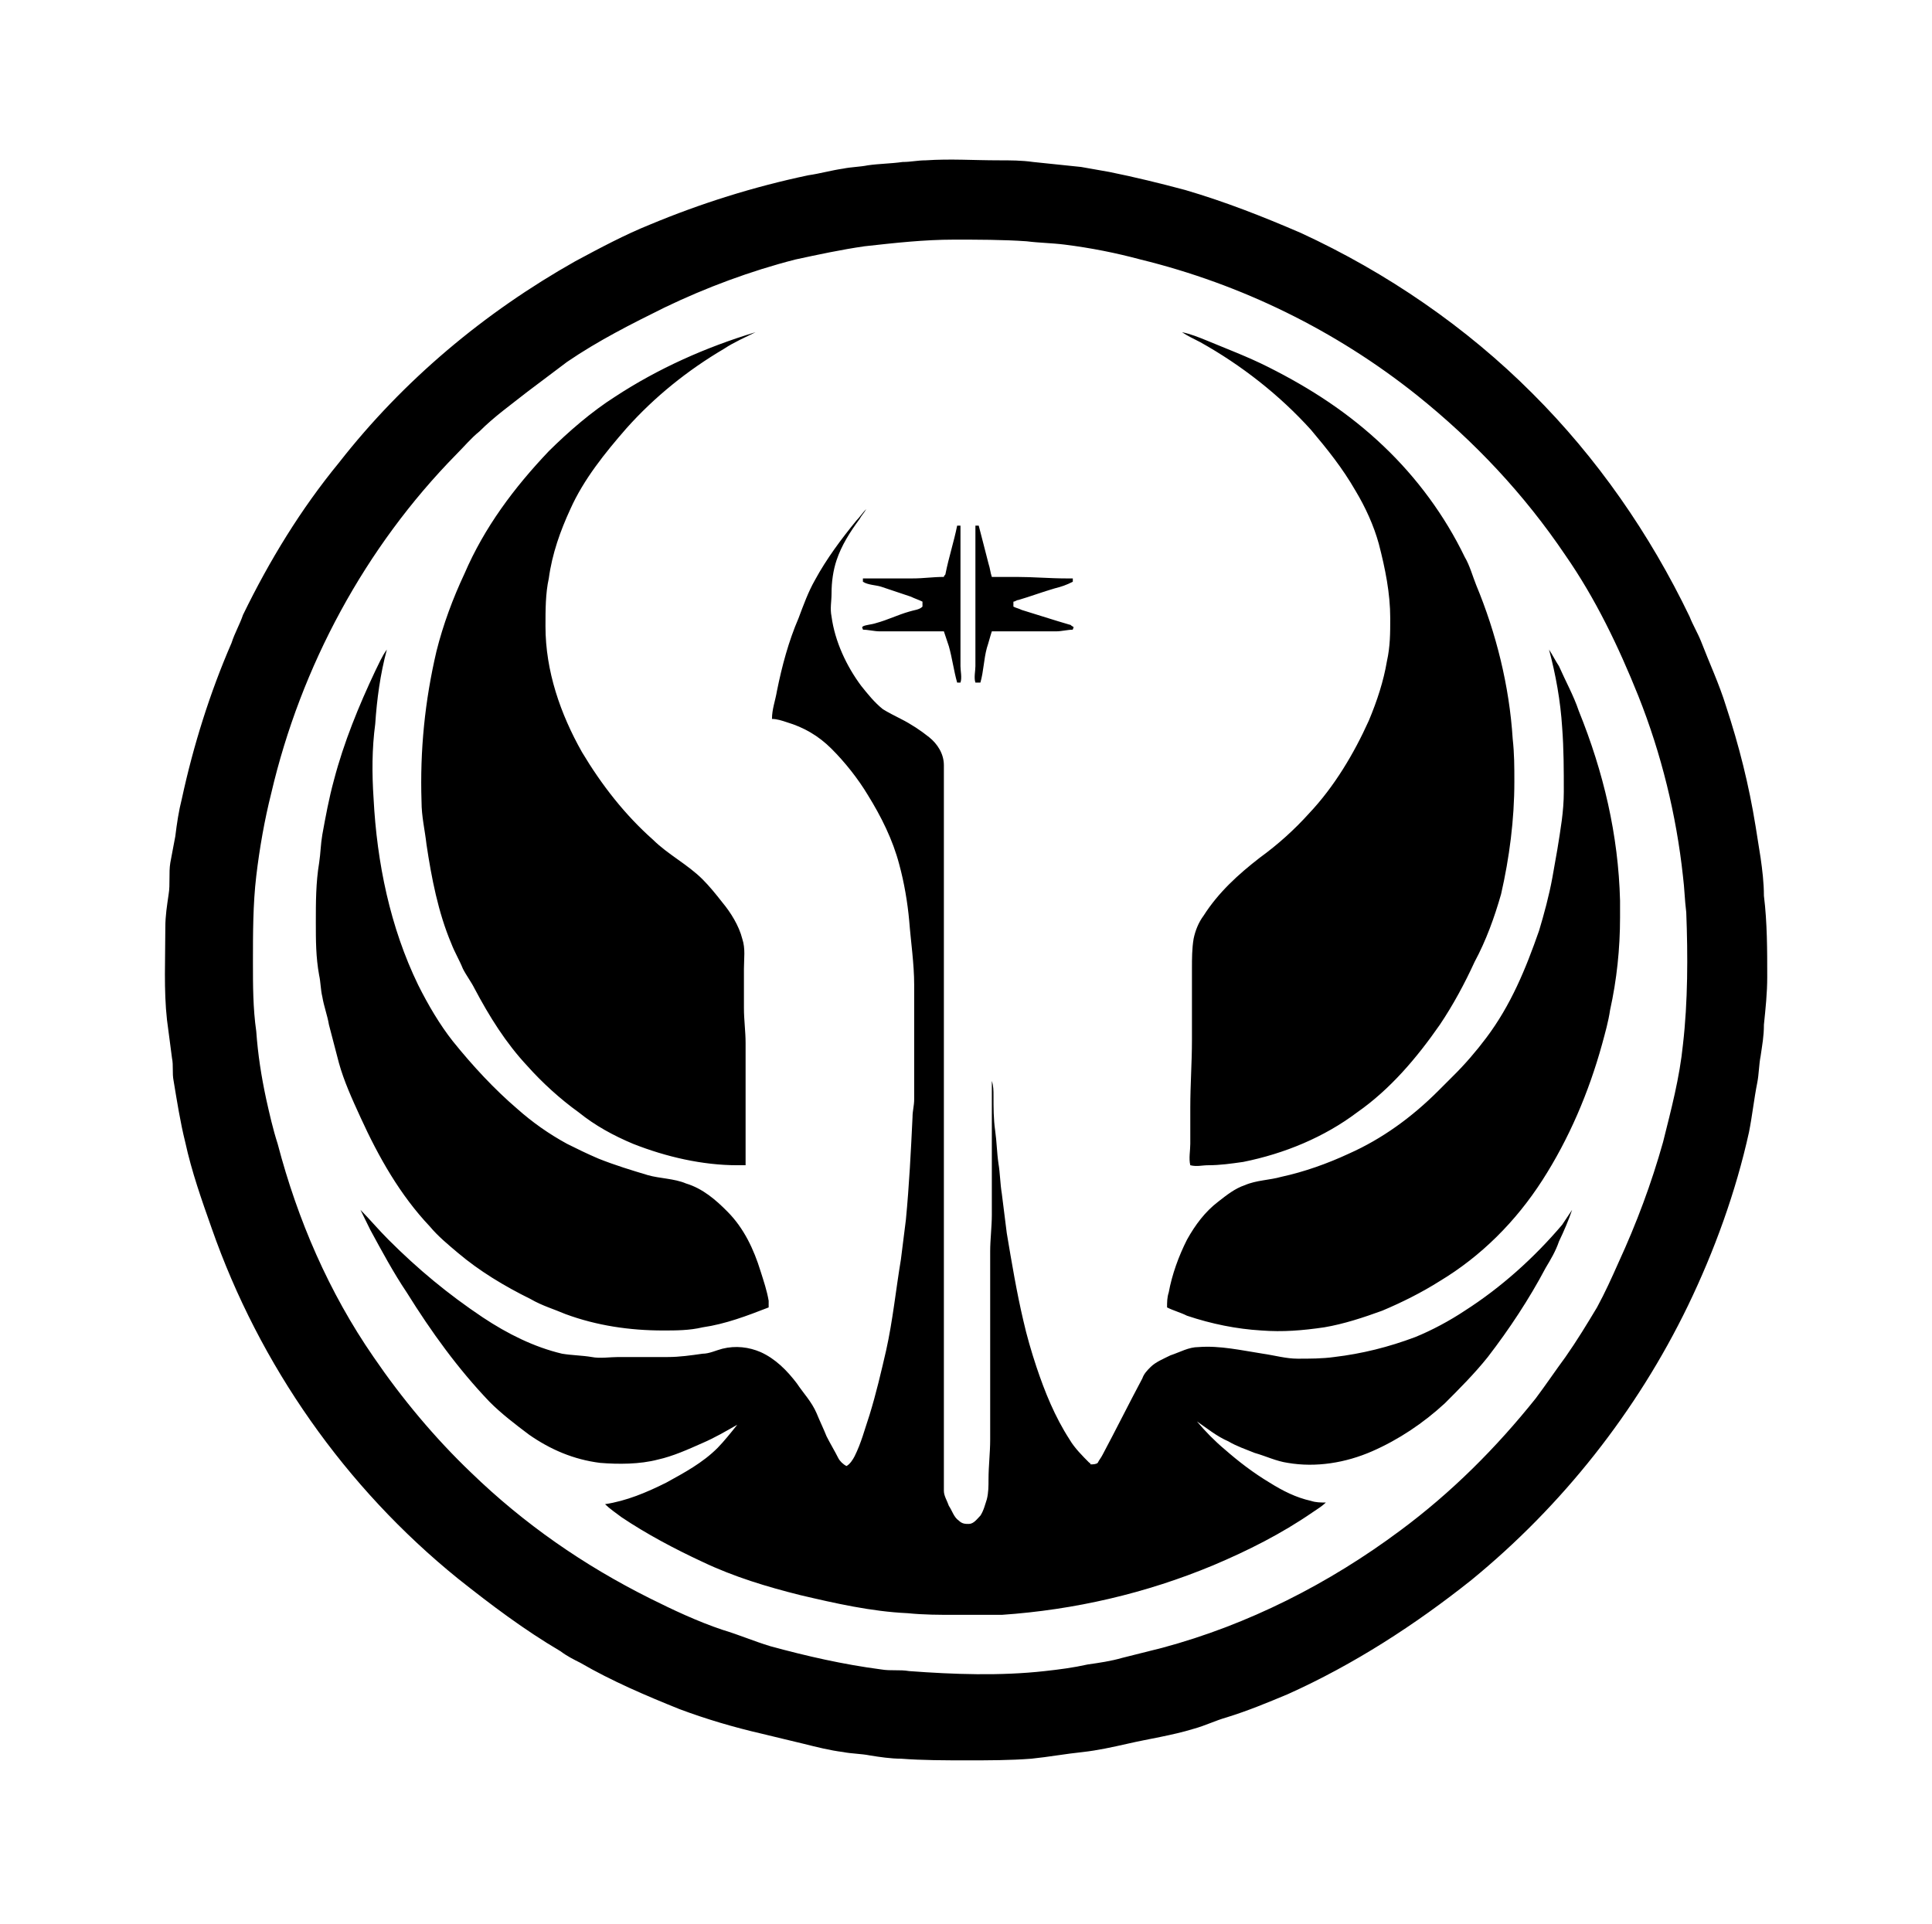 <?xml version='1.0' encoding='UTF-8'?>
<!-- This file was generated by dvisvgm 2.13.3 -->
<svg version='1.1' xmlns='http://www.w3.org/2000/svg' xmlns:xlink='http://www.w3.org/1999/xlink' viewBox='-198.638 -198.638 32.124 32'>
<title>\faOldRepublic</title>
<desc Packages=''/>
<defs>
<path id='g0-21' d='M4.583-8.518C4.533-8.518 4.493-8.508 4.443-8.508C4.374-8.498 4.304-8.498 4.234-8.488C4.184-8.478 4.134-8.478 4.085-8.468C4.015-8.458 3.945-8.438 3.875-8.428C3.547-8.359 3.228-8.259 2.919-8.13C2.77-8.07 2.62-7.99 2.471-7.91C1.923-7.601 1.435-7.193 1.046-6.695C.817-6.416 .628-6.107 .468-5.778C.448-5.719 .418-5.669 .399-5.609C.269-5.31 .169-4.991 .1-4.672C.08-4.593 .07-4.523 .06-4.443C.05-4.394 .04-4.334 .03-4.284C.02-4.224 .03-4.154 .02-4.095C.01-4.025 0-3.965 0-3.895C0-3.706-.01-3.517 .01-3.337C.02-3.258 .03-3.188 .04-3.108C.05-3.059 .04-3.019 .05-2.969C.07-2.849 .09-2.72 .12-2.6C.159-2.421 .219-2.252 .279-2.082C.568-1.255 1.086-.518 1.763 .03C1.963 .189 2.162 .339 2.381 .468C2.421 .498 2.461 .518 2.501 .538C2.69 .648 2.899 .737 3.098 .817C3.258 .877 3.427 .927 3.597 .966C3.676 .986 3.766 1.006 3.846 1.026S4.005 1.066 4.085 1.076C4.134 1.086 4.194 1.086 4.244 1.096C4.304 1.106 4.374 1.116 4.433 1.116C4.563 1.126 4.702 1.126 4.832 1.126S5.091 1.126 5.22 1.116C5.32 1.106 5.43 1.086 5.529 1.076C5.619 1.066 5.709 1.046 5.798 1.026C5.928 .996 6.067 .976 6.197 .936C6.267 .917 6.326 .887 6.396 .867C6.526 .827 6.645 .777 6.765 .727C7.163 .548 7.532 .309 7.87 .04C8.418-.408 8.867-.976 9.176-1.614C9.335-1.943 9.465-2.301 9.544-2.66C9.564-2.76 9.574-2.859 9.594-2.959C9.604-3.009 9.604-3.068 9.614-3.118C9.624-3.188 9.634-3.238 9.634-3.308C9.644-3.407 9.654-3.497 9.654-3.597C9.654-3.756 9.654-3.925 9.634-4.085C9.634-4.164 9.624-4.244 9.614-4.314C9.604-4.374 9.594-4.443 9.584-4.503C9.544-4.752 9.484-4.991 9.405-5.23C9.365-5.36 9.305-5.489 9.255-5.619C9.235-5.669 9.205-5.719 9.186-5.768C8.946-6.267 8.628-6.725 8.239-7.113C7.841-7.512 7.362-7.841 6.844-8.08C6.615-8.179 6.386-8.269 6.147-8.339C5.998-8.379 5.838-8.418 5.689-8.448C5.629-8.458 5.579-8.468 5.519-8.478C5.42-8.488 5.33-8.498 5.23-8.508C5.161-8.518 5.091-8.518 5.021-8.518C4.872-8.518 4.732-8.528 4.583-8.518ZM4.752-8.04C4.892-8.04 5.051-8.04 5.191-8.03C5.27-8.02 5.34-8.02 5.42-8.01C5.579-7.99 5.729-7.96 5.878-7.92C6.486-7.771 7.054-7.492 7.542-7.103C7.89-6.824 8.189-6.506 8.438-6.137C8.618-5.878 8.757-5.589 8.877-5.29C9.016-4.941 9.106-4.573 9.146-4.204C9.156-4.125 9.156-4.065 9.166-3.985C9.176-3.726 9.176-3.447 9.146-3.188C9.126-2.989 9.076-2.8 9.026-2.6C8.956-2.351 8.867-2.112 8.757-1.873C8.717-1.783 8.677-1.694 8.628-1.604C8.568-1.504 8.508-1.405 8.438-1.305C8.379-1.225 8.319-1.136 8.259-1.056C8.02-.757 7.751-.488 7.442-.259C7.014 .06 6.526 .309 6.007 .448L5.768 .508C5.699 .528 5.629 .538 5.559 .548C5.469 .568 5.39 .578 5.3 .588C5.031 .618 4.752 .608 4.483 .588C4.423 .578 4.374 .588 4.314 .578C4.085 .548 3.866 .498 3.646 .438C3.547 .408 3.457 .369 3.357 .339C3.208 .289 3.059 .219 2.919 .149C2.521-.05 2.162-.299 1.843-.608C1.624-.817 1.425-1.056 1.255-1.305C.986-1.694 .797-2.132 .677-2.59C.648-2.68 .628-2.77 .608-2.859C.578-2.999 .558-3.128 .548-3.268C.528-3.407 .528-3.547 .528-3.686C.528-3.856 .528-4.035 .548-4.204S.598-4.543 .638-4.702C.817-5.469 1.205-6.187 1.753-6.745C1.803-6.795 1.843-6.844 1.893-6.884C1.983-6.974 2.082-7.044 2.182-7.123L2.421-7.303C2.61-7.432 2.809-7.532 3.009-7.631C3.258-7.751 3.527-7.851 3.796-7.92C3.935-7.95 4.075-7.98 4.214-8C4.394-8.02 4.573-8.04 4.752-8.04ZM2.71-7.093C2.57-7.004 2.431-6.884 2.311-6.765C2.102-6.545 1.923-6.306 1.803-6.027C1.733-5.878 1.674-5.719 1.634-5.559C1.564-5.26 1.534-4.961 1.544-4.653C1.544-4.563 1.564-4.483 1.574-4.394C1.604-4.194 1.644-3.985 1.724-3.796C1.743-3.746 1.773-3.696 1.793-3.646C1.813-3.606 1.843-3.567 1.863-3.527C1.953-3.357 2.052-3.198 2.182-3.059C2.271-2.959 2.381-2.859 2.491-2.78C2.59-2.7 2.7-2.64 2.819-2.59C3.019-2.511 3.238-2.461 3.447-2.461H3.497V-2.56V-2.73V-3.068V-3.198C3.497-3.268 3.487-3.337 3.487-3.407V-3.646C3.487-3.706 3.497-3.766 3.477-3.826C3.457-3.905 3.407-3.985 3.357-4.045C3.318-4.095 3.278-4.144 3.238-4.184C3.148-4.274 3.029-4.334 2.939-4.423C2.77-4.573 2.63-4.752 2.511-4.951C2.381-5.181 2.291-5.44 2.291-5.709C2.291-5.808 2.291-5.908 2.311-5.998C2.331-6.147 2.381-6.286 2.441-6.416C2.521-6.595 2.65-6.755 2.78-6.904C2.949-7.093 3.148-7.253 3.367-7.382C3.427-7.422 3.497-7.452 3.557-7.482C3.258-7.392 2.969-7.263 2.71-7.093ZM6.127-7.482C6.157-7.462 6.197-7.442 6.237-7.422C6.486-7.283 6.715-7.103 6.904-6.894C7.004-6.775 7.093-6.665 7.173-6.526C7.233-6.426 7.283-6.316 7.313-6.207C7.352-6.057 7.382-5.908 7.382-5.758C7.382-5.669 7.382-5.589 7.362-5.499C7.342-5.38 7.303-5.26 7.253-5.141C7.163-4.941 7.044-4.742 6.894-4.583C6.804-4.483 6.705-4.394 6.595-4.314C6.466-4.214 6.346-4.105 6.257-3.965C6.227-3.925 6.207-3.875 6.197-3.826C6.187-3.766 6.187-3.706 6.187-3.646V-3.357V-3.218C6.187-3.078 6.177-2.949 6.177-2.809V-2.59C6.177-2.55 6.167-2.501 6.177-2.461C6.217-2.451 6.247-2.461 6.286-2.461C6.356-2.461 6.426-2.471 6.496-2.481C6.745-2.531 6.984-2.63 7.183-2.78C7.382-2.919 7.542-3.108 7.681-3.308C7.761-3.427 7.831-3.557 7.89-3.686C7.96-3.816 8.01-3.955 8.05-4.095C8.1-4.314 8.13-4.543 8.13-4.772C8.13-4.862 8.13-4.941 8.12-5.031C8.1-5.35 8.02-5.669 7.9-5.958C7.88-6.007 7.861-6.077 7.831-6.127C7.711-6.376 7.542-6.605 7.342-6.795C7.133-6.994 6.904-7.143 6.645-7.273C6.526-7.333 6.396-7.382 6.276-7.432C6.227-7.452 6.177-7.472 6.127-7.482ZM4.164-6.346C4.075-6.237 3.985-6.117 3.915-5.988C3.875-5.918 3.846-5.838 3.816-5.758C3.756-5.619 3.716-5.469 3.686-5.32C3.676-5.26 3.656-5.21 3.656-5.151C3.686-5.151 3.716-5.141 3.746-5.131C3.846-5.101 3.935-5.051 4.015-4.971S4.174-4.792 4.234-4.692C4.314-4.563 4.384-4.423 4.423-4.274C4.453-4.164 4.473-4.045 4.483-3.935C4.493-3.806 4.513-3.676 4.513-3.547V-3.248V-3.108V-2.859C4.513-2.819 4.503-2.79 4.503-2.75C4.493-2.54 4.483-2.341 4.463-2.132L4.433-1.893C4.403-1.714 4.384-1.524 4.344-1.345C4.314-1.215 4.284-1.086 4.244-.956C4.214-.867 4.194-.787 4.154-.707C4.144-.687 4.125-.658 4.105-.648C4.085-.658 4.065-.677 4.055-.697C4.035-.737 4.005-.787 3.985-.827C3.965-.877 3.945-.917 3.925-.966C3.895-1.036 3.846-1.086 3.806-1.146C3.746-1.225 3.676-1.295 3.587-1.335C3.517-1.365 3.437-1.375 3.357-1.355C3.318-1.345 3.278-1.325 3.238-1.325C3.168-1.315 3.098-1.305 3.029-1.305H2.73C2.68-1.305 2.62-1.295 2.57-1.305C2.511-1.315 2.451-1.315 2.391-1.325C2.222-1.365 2.062-1.445 1.913-1.544C1.704-1.684 1.524-1.833 1.345-2.012C1.285-2.072 1.235-2.132 1.176-2.192L1.235-2.072C1.305-1.943 1.375-1.813 1.455-1.694C1.604-1.455 1.763-1.235 1.953-1.036C2.022-.966 2.112-.897 2.192-.837C2.321-.747 2.461-.687 2.62-.667C2.73-.658 2.859-.658 2.969-.687C3.059-.707 3.148-.747 3.238-.787C3.308-.817 3.377-.857 3.447-.897C3.407-.847 3.367-.797 3.328-.757C3.238-.667 3.128-.608 3.019-.548C2.899-.488 2.78-.438 2.65-.418C2.68-.389 2.71-.369 2.75-.339C2.899-.239 3.068-.149 3.238-.07C3.427 .02 3.626 .08 3.826 .13C4.035 .179 4.254 .229 4.473 .239C4.573 .249 4.663 .249 4.762 .249H5.041C5.479 .219 5.908 .12 6.316-.05C6.526-.139 6.725-.239 6.914-.369C6.944-.389 6.974-.408 6.994-.428C6.964-.428 6.934-.428 6.904-.438C6.814-.458 6.735-.498 6.655-.548C6.555-.608 6.466-.677 6.386-.747C6.326-.797 6.267-.857 6.217-.917C6.276-.877 6.336-.827 6.406-.797C6.456-.767 6.516-.747 6.565-.727C6.635-.707 6.695-.677 6.765-.667C6.934-.638 7.113-.667 7.273-.737S7.582-.907 7.711-1.026C7.801-1.116 7.89-1.205 7.97-1.305C8.1-1.474 8.219-1.654 8.319-1.843C8.349-1.893 8.379-1.943 8.399-2.002C8.428-2.062 8.458-2.132 8.478-2.192L8.418-2.102C8.249-1.903 8.05-1.724 7.831-1.584C7.741-1.524 7.631-1.465 7.532-1.425C7.372-1.365 7.213-1.325 7.044-1.305C6.974-1.295 6.894-1.295 6.824-1.295S6.685-1.315 6.615-1.325C6.486-1.345 6.356-1.375 6.227-1.365C6.167-1.365 6.117-1.335 6.057-1.315C6.017-1.295 5.968-1.275 5.938-1.245C5.918-1.225 5.898-1.205 5.888-1.176C5.808-1.026 5.729-.867 5.649-.717C5.639-.697 5.629-.687 5.619-.667C5.609-.658 5.589-.658 5.579-.658S5.579-.667 5.569-.667C5.529-.707 5.479-.757 5.45-.807C5.36-.946 5.3-1.096 5.25-1.245C5.22-1.335 5.191-1.435 5.171-1.524C5.131-1.694 5.101-1.873 5.071-2.052L5.041-2.291C5.031-2.351 5.031-2.411 5.021-2.471C5.011-2.54 5.011-2.6 5.001-2.67S4.991-2.809 4.991-2.879C4.991-2.909 4.991-2.939 4.981-2.969V-2.74V-2.391V-2.162C4.981-2.092 4.971-2.012 4.971-1.943V-1.594V-1.365V-1.156V-.807C4.971-.727 4.961-.648 4.961-.568C4.961-.528 4.961-.488 4.951-.448C4.941-.418 4.932-.379 4.912-.349C4.892-.329 4.872-.299 4.842-.299C4.822-.299 4.802-.299 4.782-.319C4.752-.339 4.742-.379 4.722-.408C4.712-.438 4.692-.468 4.692-.498V-.568V-4.872C4.692-4.941 4.653-5.001 4.603-5.041S4.493-5.121 4.433-5.151C4.394-5.171 4.354-5.191 4.324-5.21C4.274-5.25 4.234-5.3 4.194-5.35C4.105-5.469 4.035-5.619 4.015-5.768C4.005-5.818 4.015-5.858 4.015-5.908C4.015-5.978 4.025-6.047 4.045-6.107C4.075-6.197 4.125-6.276 4.184-6.356C4.194-6.376 4.214-6.396 4.224-6.416C4.204-6.396 4.184-6.366 4.164-6.346ZM4.772-6.316C4.752-6.217 4.722-6.127 4.702-6.027C4.702-6.017 4.692-6.017 4.692-6.007C4.623-6.007 4.573-5.998 4.503-5.998H4.204V-5.978C4.234-5.958 4.284-5.958 4.314-5.948L4.493-5.888C4.513-5.878 4.543-5.868 4.563-5.858V-5.828C4.543-5.808 4.513-5.808 4.483-5.798C4.413-5.778 4.354-5.748 4.284-5.729C4.254-5.719 4.224-5.719 4.204-5.709C4.194-5.699 4.204-5.699 4.204-5.689C4.234-5.689 4.274-5.679 4.304-5.679H4.593H4.692L4.722-5.589C4.742-5.519 4.752-5.44 4.772-5.37H4.792C4.802-5.4 4.792-5.44 4.792-5.469V-6.217V-6.316H4.772ZM4.882-6.316V-6.217V-5.469C4.882-5.44 4.872-5.4 4.882-5.37H4.912C4.932-5.44 4.932-5.509 4.951-5.579C4.961-5.609 4.971-5.649 4.981-5.679H5.071H5.37C5.4-5.679 5.44-5.689 5.469-5.689C5.469-5.699 5.479-5.699 5.469-5.709C5.46-5.709 5.46-5.719 5.45-5.719C5.35-5.748 5.26-5.778 5.161-5.808C5.141-5.818 5.131-5.818 5.111-5.828V-5.858C5.121-5.858 5.131-5.868 5.141-5.868C5.21-5.888 5.29-5.918 5.36-5.938C5.4-5.948 5.43-5.958 5.469-5.978V-5.998H5.43C5.33-5.998 5.23-6.007 5.131-6.007H4.981C4.971-6.037 4.971-6.057 4.961-6.087C4.941-6.167 4.922-6.237 4.902-6.316H4.882ZM1.265-5.44C1.166-5.23 1.076-5.011 1.016-4.782C.986-4.672 .966-4.563 .946-4.453C.936-4.394 .936-4.344 .927-4.284C.907-4.164 .907-4.045 .907-3.925C.907-3.816 .907-3.716 .927-3.606C.936-3.567 .936-3.517 .946-3.477C.956-3.417 .976-3.367 .986-3.308C1.006-3.228 1.026-3.158 1.046-3.078C1.076-2.969 1.126-2.859 1.176-2.75C1.285-2.511 1.415-2.281 1.594-2.092C1.644-2.032 1.704-1.983 1.763-1.933C1.893-1.823 2.042-1.733 2.202-1.654C2.271-1.614 2.341-1.594 2.411-1.564C2.6-1.494 2.8-1.465 2.999-1.465C3.078-1.465 3.158-1.465 3.238-1.484C3.377-1.504 3.507-1.554 3.636-1.604V-1.644C3.626-1.704 3.606-1.763 3.587-1.823C3.547-1.953 3.487-2.082 3.387-2.182C3.318-2.252 3.238-2.321 3.138-2.351C3.068-2.381 2.979-2.381 2.909-2.401C2.809-2.431 2.71-2.461 2.61-2.501C2.54-2.531 2.481-2.56 2.421-2.59C2.311-2.65 2.212-2.72 2.122-2.8C1.983-2.919 1.853-3.059 1.733-3.208C1.654-3.308 1.584-3.427 1.524-3.547C1.355-3.895 1.275-4.284 1.255-4.672C1.245-4.822 1.245-4.971 1.265-5.121C1.275-5.27 1.295-5.42 1.335-5.569C1.305-5.529 1.285-5.479 1.265-5.44ZM8.339-5.569C8.379-5.42 8.408-5.26 8.418-5.101C8.428-4.971 8.428-4.842 8.428-4.712C8.428-4.593 8.408-4.483 8.389-4.364C8.379-4.304 8.369-4.254 8.359-4.194C8.339-4.085 8.309-3.975 8.279-3.875C8.199-3.646 8.11-3.427 7.96-3.228C7.9-3.148 7.831-3.068 7.761-2.999L7.671-2.909C7.512-2.75 7.333-2.62 7.133-2.531C7.004-2.471 6.864-2.421 6.725-2.391C6.655-2.371 6.575-2.371 6.506-2.341C6.446-2.321 6.396-2.281 6.346-2.242C6.267-2.182 6.207-2.102 6.157-2.012C6.107-1.913 6.067-1.803 6.047-1.694C6.037-1.664 6.037-1.634 6.037-1.604C6.077-1.584 6.117-1.574 6.157-1.554C6.306-1.504 6.456-1.474 6.605-1.465C6.735-1.455 6.854-1.465 6.984-1.484C7.103-1.504 7.223-1.544 7.333-1.584C7.452-1.634 7.572-1.694 7.681-1.763C7.93-1.913 8.139-2.122 8.299-2.371S8.578-2.899 8.658-3.188C8.677-3.258 8.697-3.328 8.707-3.397C8.747-3.577 8.767-3.766 8.767-3.955V-4.055C8.757-4.453 8.667-4.832 8.518-5.2C8.488-5.29 8.438-5.38 8.399-5.469C8.379-5.499 8.359-5.539 8.339-5.569Z'/>
</defs>
<g id='page1' transform='scale(2.759)'>
<use x='-71' y='-62.512' xlink:href='#g0-21'/>
</g>
</svg>
